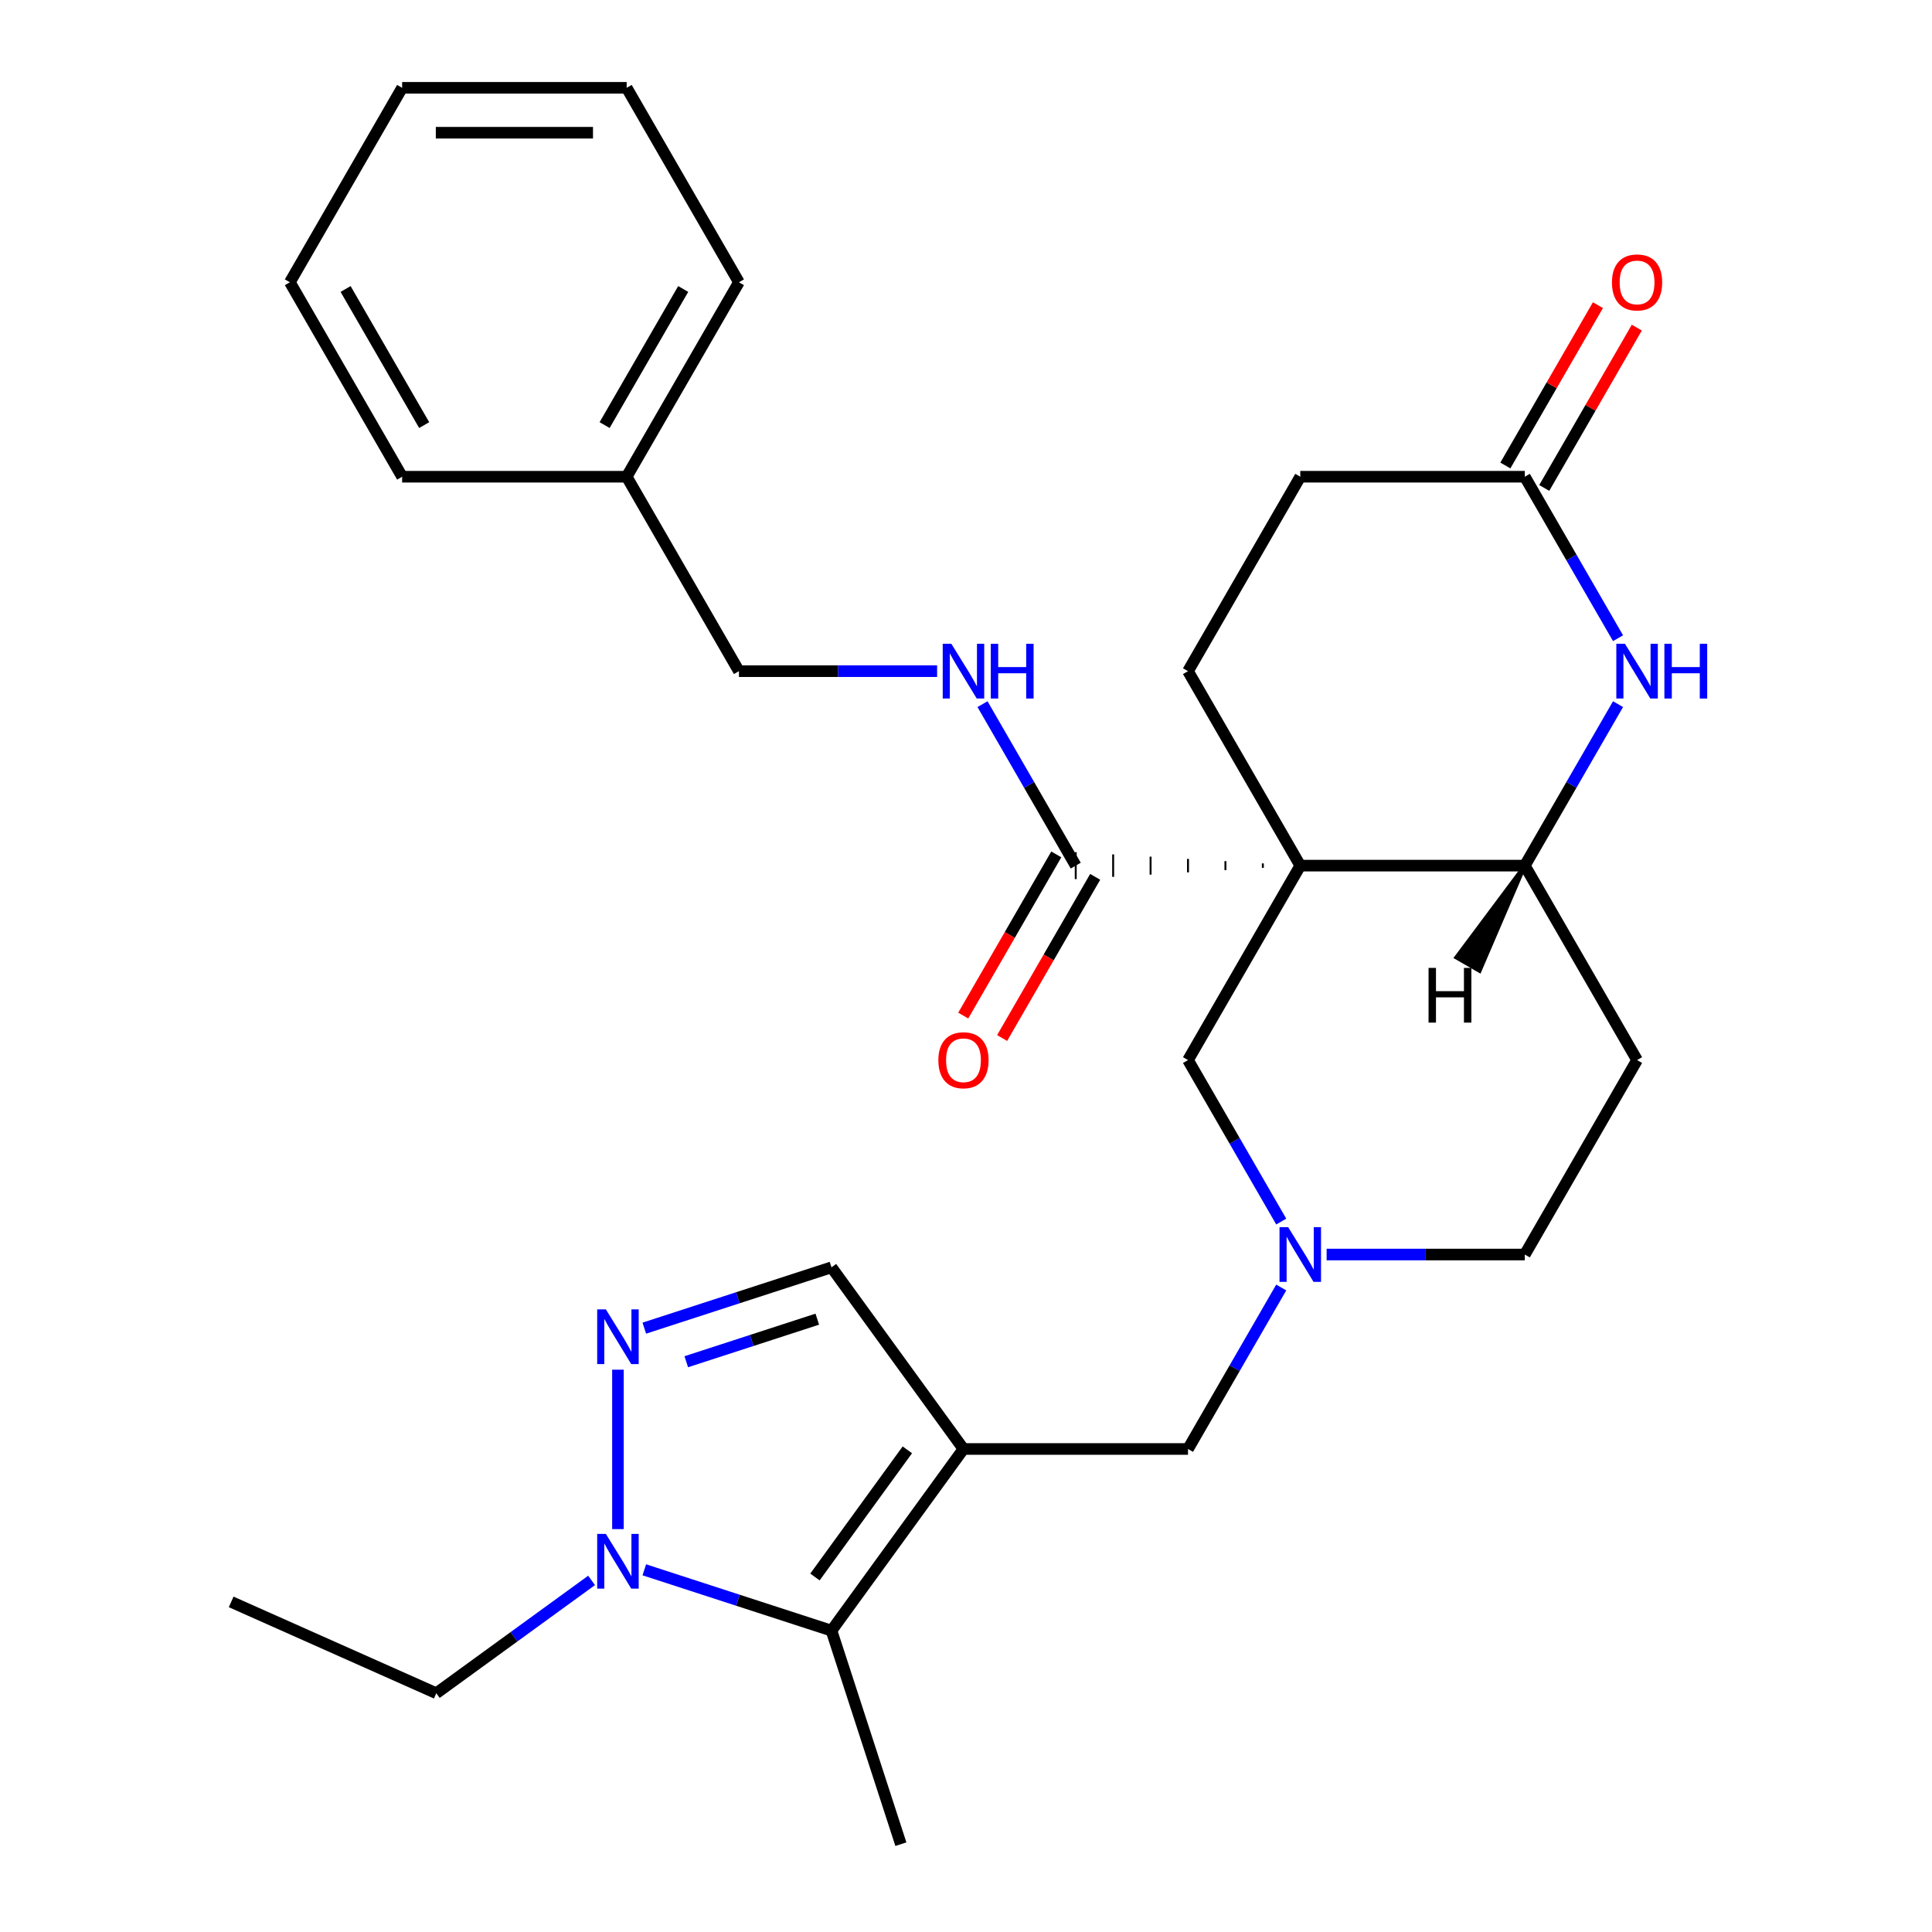 <?xml version='1.0' encoding='iso-8859-1'?>
<svg version='1.1' baseProfile='full'
              xmlns='http://www.w3.org/2000/svg'
                      xmlns:rdkit='http://www.rdkit.org/xml'
                      xmlns:xlink='http://www.w3.org/1999/xlink'
                  xml:space='preserve'
width='1000px' height='1000px' viewBox='0 0 1000 1000'>
<!-- END OF HEADER -->
<rect style='opacity:1.0;fill:#FFFFFF;stroke:none' width='1000' height='1000' x='0' y='0'> </rect>
<path class='bond-4' d='M 673.018,448.048 L 789.236,448.048' style='fill:none;fill-rule:evenodd;stroke:#000000;stroke-width:6px;stroke-linecap:butt;stroke-linejoin:miter;stroke-opacity:1' />
<path class='bond-5' d='M 653.648,446.885 L 653.648,449.21' style='fill:none;fill-rule:evenodd;stroke:#000000;stroke-width:1.0px;stroke-linecap:butt;stroke-linejoin:miter;stroke-opacity:1' />
<path class='bond-5' d='M 634.278,445.723 L 634.278,450.372' style='fill:none;fill-rule:evenodd;stroke:#000000;stroke-width:1.0px;stroke-linecap:butt;stroke-linejoin:miter;stroke-opacity:1' />
<path class='bond-5' d='M 614.909,444.561 L 614.909,451.534' style='fill:none;fill-rule:evenodd;stroke:#000000;stroke-width:1.0px;stroke-linecap:butt;stroke-linejoin:miter;stroke-opacity:1' />
<path class='bond-5' d='M 595.539,443.399 L 595.539,452.696' style='fill:none;fill-rule:evenodd;stroke:#000000;stroke-width:1.0px;stroke-linecap:butt;stroke-linejoin:miter;stroke-opacity:1' />
<path class='bond-5' d='M 576.169,442.237 L 576.169,453.858' style='fill:none;fill-rule:evenodd;stroke:#000000;stroke-width:1.0px;stroke-linecap:butt;stroke-linejoin:miter;stroke-opacity:1' />
<path class='bond-5' d='M 556.799,441.074 L 556.799,455.021' style='fill:none;fill-rule:evenodd;stroke:#000000;stroke-width:1.0px;stroke-linecap:butt;stroke-linejoin:miter;stroke-opacity:1' />
<path class='bond-9' d='M 673.018,448.048 L 614.909,548.696' style='fill:none;fill-rule:evenodd;stroke:#000000;stroke-width:6px;stroke-linecap:butt;stroke-linejoin:miter;stroke-opacity:1' />
<path class='bond-12' d='M 673.018,448.048 L 614.909,347.399' style='fill:none;fill-rule:evenodd;stroke:#000000;stroke-width:6px;stroke-linecap:butt;stroke-linejoin:miter;stroke-opacity:1' />
<path class='bond-0' d='M 498.69,749.992 L 614.909,749.992' style='fill:none;fill-rule:evenodd;stroke:#000000;stroke-width:6px;stroke-linecap:butt;stroke-linejoin:miter;stroke-opacity:1' />
<path class='bond-2' d='M 498.69,749.992 L 430.378,844.015' style='fill:none;fill-rule:evenodd;stroke:#000000;stroke-width:6px;stroke-linecap:butt;stroke-linejoin:miter;stroke-opacity:1' />
<path class='bond-2' d='M 469.639,750.433 L 421.821,816.249' style='fill:none;fill-rule:evenodd;stroke:#000000;stroke-width:6px;stroke-linecap:butt;stroke-linejoin:miter;stroke-opacity:1' />
<path class='bond-8' d='M 498.69,749.992 L 430.378,655.969' style='fill:none;fill-rule:evenodd;stroke:#000000;stroke-width:6px;stroke-linecap:butt;stroke-linejoin:miter;stroke-opacity:1' />
<path class='bond-1' d='M 333.493,687.449 L 381.936,671.709' style='fill:none;fill-rule:evenodd;stroke:#0000FF;stroke-width:6px;stroke-linecap:butt;stroke-linejoin:miter;stroke-opacity:1' />
<path class='bond-1' d='M 381.936,671.709 L 430.378,655.969' style='fill:none;fill-rule:evenodd;stroke:#000000;stroke-width:6px;stroke-linecap:butt;stroke-linejoin:miter;stroke-opacity:1' />
<path class='bond-1' d='M 355.209,704.833 L 389.119,693.815' style='fill:none;fill-rule:evenodd;stroke:#0000FF;stroke-width:6px;stroke-linecap:butt;stroke-linejoin:miter;stroke-opacity:1' />
<path class='bond-1' d='M 389.119,693.815 L 423.028,682.797' style='fill:none;fill-rule:evenodd;stroke:#000000;stroke-width:6px;stroke-linecap:butt;stroke-linejoin:miter;stroke-opacity:1' />
<path class='bond-31' d='M 319.848,708.948 L 319.848,791.463' style='fill:none;fill-rule:evenodd;stroke:#0000FF;stroke-width:6px;stroke-linecap:butt;stroke-linejoin:miter;stroke-opacity:1' />
<path class='bond-3' d='M 430.378,844.015 L 381.936,828.275' style='fill:none;fill-rule:evenodd;stroke:#000000;stroke-width:6px;stroke-linecap:butt;stroke-linejoin:miter;stroke-opacity:1' />
<path class='bond-3' d='M 381.936,828.275 L 333.493,812.535' style='fill:none;fill-rule:evenodd;stroke:#0000FF;stroke-width:6px;stroke-linecap:butt;stroke-linejoin:miter;stroke-opacity:1' />
<path class='bond-21' d='M 430.378,844.015 L 466.292,954.545' style='fill:none;fill-rule:evenodd;stroke:#000000;stroke-width:6px;stroke-linecap:butt;stroke-linejoin:miter;stroke-opacity:1' />
<path class='bond-20' d='M 306.203,818.016 L 266.014,847.214' style='fill:none;fill-rule:evenodd;stroke:#0000FF;stroke-width:6px;stroke-linecap:butt;stroke-linejoin:miter;stroke-opacity:1' />
<path class='bond-20' d='M 266.014,847.214 L 225.825,876.413' style='fill:none;fill-rule:evenodd;stroke:#000000;stroke-width:6px;stroke-linecap:butt;stroke-linejoin:miter;stroke-opacity:1' />
<path class='bond-6' d='M 789.236,448.048 L 813.365,406.256' style='fill:none;fill-rule:evenodd;stroke:#000000;stroke-width:6px;stroke-linecap:butt;stroke-linejoin:miter;stroke-opacity:1' />
<path class='bond-6' d='M 813.365,406.256 L 837.493,364.465' style='fill:none;fill-rule:evenodd;stroke:#0000FF;stroke-width:6px;stroke-linecap:butt;stroke-linejoin:miter;stroke-opacity:1' />
<path class='bond-14' d='M 789.236,448.048 L 847.346,548.696' style='fill:none;fill-rule:evenodd;stroke:#000000;stroke-width:6px;stroke-linecap:butt;stroke-linejoin:miter;stroke-opacity:1' />
<path class='bond-33' d='M 789.236,448.048 L 753.752,495.563 L 765.829,502.536 Z' style='fill:#000000;fill-rule:evenodd;fill-opacity:1;stroke:#000000;stroke-width:2px;stroke-linecap:butt;stroke-linejoin:miter;stroke-opacity:1;' />
<path class='bond-13' d='M 556.799,448.048 L 532.671,406.256' style='fill:none;fill-rule:evenodd;stroke:#000000;stroke-width:6px;stroke-linecap:butt;stroke-linejoin:miter;stroke-opacity:1' />
<path class='bond-13' d='M 532.671,406.256 L 508.543,364.465' style='fill:none;fill-rule:evenodd;stroke:#0000FF;stroke-width:6px;stroke-linecap:butt;stroke-linejoin:miter;stroke-opacity:1' />
<path class='bond-15' d='M 546.734,442.237 L 522.652,483.948' style='fill:none;fill-rule:evenodd;stroke:#000000;stroke-width:6px;stroke-linecap:butt;stroke-linejoin:miter;stroke-opacity:1' />
<path class='bond-15' d='M 522.652,483.948 L 498.57,525.659' style='fill:none;fill-rule:evenodd;stroke:#FF0000;stroke-width:6px;stroke-linecap:butt;stroke-linejoin:miter;stroke-opacity:1' />
<path class='bond-15' d='M 566.864,453.858 L 542.782,495.57' style='fill:none;fill-rule:evenodd;stroke:#000000;stroke-width:6px;stroke-linecap:butt;stroke-linejoin:miter;stroke-opacity:1' />
<path class='bond-15' d='M 542.782,495.57 L 518.7,537.281' style='fill:none;fill-rule:evenodd;stroke:#FF0000;stroke-width:6px;stroke-linecap:butt;stroke-linejoin:miter;stroke-opacity:1' />
<path class='bond-29' d='M 837.493,330.334 L 813.365,288.542' style='fill:none;fill-rule:evenodd;stroke:#0000FF;stroke-width:6px;stroke-linecap:butt;stroke-linejoin:miter;stroke-opacity:1' />
<path class='bond-29' d='M 813.365,288.542 L 789.236,246.751' style='fill:none;fill-rule:evenodd;stroke:#000000;stroke-width:6px;stroke-linecap:butt;stroke-linejoin:miter;stroke-opacity:1' />
<path class='bond-7' d='M 663.165,632.279 L 639.037,590.487' style='fill:none;fill-rule:evenodd;stroke:#0000FF;stroke-width:6px;stroke-linecap:butt;stroke-linejoin:miter;stroke-opacity:1' />
<path class='bond-7' d='M 639.037,590.487 L 614.909,548.696' style='fill:none;fill-rule:evenodd;stroke:#000000;stroke-width:6px;stroke-linecap:butt;stroke-linejoin:miter;stroke-opacity:1' />
<path class='bond-11' d='M 663.165,666.409 L 639.037,708.201' style='fill:none;fill-rule:evenodd;stroke:#0000FF;stroke-width:6px;stroke-linecap:butt;stroke-linejoin:miter;stroke-opacity:1' />
<path class='bond-11' d='M 639.037,708.201 L 614.909,749.992' style='fill:none;fill-rule:evenodd;stroke:#000000;stroke-width:6px;stroke-linecap:butt;stroke-linejoin:miter;stroke-opacity:1' />
<path class='bond-30' d='M 686.663,649.344 L 737.95,649.344' style='fill:none;fill-rule:evenodd;stroke:#0000FF;stroke-width:6px;stroke-linecap:butt;stroke-linejoin:miter;stroke-opacity:1' />
<path class='bond-30' d='M 737.95,649.344 L 789.236,649.344' style='fill:none;fill-rule:evenodd;stroke:#000000;stroke-width:6px;stroke-linecap:butt;stroke-linejoin:miter;stroke-opacity:1' />
<path class='bond-10' d='M 789.236,246.751 L 673.018,246.751' style='fill:none;fill-rule:evenodd;stroke:#000000;stroke-width:6px;stroke-linecap:butt;stroke-linejoin:miter;stroke-opacity:1' />
<path class='bond-16' d='M 799.301,252.562 L 823.256,211.071' style='fill:none;fill-rule:evenodd;stroke:#000000;stroke-width:6px;stroke-linecap:butt;stroke-linejoin:miter;stroke-opacity:1' />
<path class='bond-16' d='M 823.256,211.071 L 847.211,169.579' style='fill:none;fill-rule:evenodd;stroke:#FF0000;stroke-width:6px;stroke-linecap:butt;stroke-linejoin:miter;stroke-opacity:1' />
<path class='bond-16' d='M 779.172,240.94 L 803.127,199.449' style='fill:none;fill-rule:evenodd;stroke:#000000;stroke-width:6px;stroke-linecap:butt;stroke-linejoin:miter;stroke-opacity:1' />
<path class='bond-16' d='M 803.127,199.449 L 827.082,157.957' style='fill:none;fill-rule:evenodd;stroke:#FF0000;stroke-width:6px;stroke-linecap:butt;stroke-linejoin:miter;stroke-opacity:1' />
<path class='bond-18' d='M 614.909,347.399 L 673.018,246.751' style='fill:none;fill-rule:evenodd;stroke:#000000;stroke-width:6px;stroke-linecap:butt;stroke-linejoin:miter;stroke-opacity:1' />
<path class='bond-19' d='M 485.045,347.399 L 433.758,347.399' style='fill:none;fill-rule:evenodd;stroke:#0000FF;stroke-width:6px;stroke-linecap:butt;stroke-linejoin:miter;stroke-opacity:1' />
<path class='bond-19' d='M 433.758,347.399 L 382.471,347.399' style='fill:none;fill-rule:evenodd;stroke:#000000;stroke-width:6px;stroke-linecap:butt;stroke-linejoin:miter;stroke-opacity:1' />
<path class='bond-17' d='M 847.346,548.696 L 789.236,649.344' style='fill:none;fill-rule:evenodd;stroke:#000000;stroke-width:6px;stroke-linecap:butt;stroke-linejoin:miter;stroke-opacity:1' />
<path class='bond-22' d='M 382.471,347.399 L 324.362,246.751' style='fill:none;fill-rule:evenodd;stroke:#000000;stroke-width:6px;stroke-linecap:butt;stroke-linejoin:miter;stroke-opacity:1' />
<path class='bond-25' d='M 225.825,876.413 L 119.654,829.143' style='fill:none;fill-rule:evenodd;stroke:#000000;stroke-width:6px;stroke-linecap:butt;stroke-linejoin:miter;stroke-opacity:1' />
<path class='bond-23' d='M 324.362,246.751 L 382.471,146.103' style='fill:none;fill-rule:evenodd;stroke:#000000;stroke-width:6px;stroke-linecap:butt;stroke-linejoin:miter;stroke-opacity:1' />
<path class='bond-23' d='M 312.949,220.032 L 353.625,149.578' style='fill:none;fill-rule:evenodd;stroke:#000000;stroke-width:6px;stroke-linecap:butt;stroke-linejoin:miter;stroke-opacity:1' />
<path class='bond-24' d='M 324.362,246.751 L 208.144,246.751' style='fill:none;fill-rule:evenodd;stroke:#000000;stroke-width:6px;stroke-linecap:butt;stroke-linejoin:miter;stroke-opacity:1' />
<path class='bond-26' d='M 382.471,146.103 L 324.362,45.455' style='fill:none;fill-rule:evenodd;stroke:#000000;stroke-width:6px;stroke-linecap:butt;stroke-linejoin:miter;stroke-opacity:1' />
<path class='bond-27' d='M 208.144,246.751 L 150.034,146.103' style='fill:none;fill-rule:evenodd;stroke:#000000;stroke-width:6px;stroke-linecap:butt;stroke-linejoin:miter;stroke-opacity:1' />
<path class='bond-27' d='M 219.557,220.032 L 178.88,149.578' style='fill:none;fill-rule:evenodd;stroke:#000000;stroke-width:6px;stroke-linecap:butt;stroke-linejoin:miter;stroke-opacity:1' />
<path class='bond-32' d='M 324.362,45.455 L 208.144,45.455' style='fill:none;fill-rule:evenodd;stroke:#000000;stroke-width:6px;stroke-linecap:butt;stroke-linejoin:miter;stroke-opacity:1' />
<path class='bond-32' d='M 306.929,68.698 L 225.576,68.698' style='fill:none;fill-rule:evenodd;stroke:#000000;stroke-width:6px;stroke-linecap:butt;stroke-linejoin:miter;stroke-opacity:1' />
<path class='bond-28' d='M 150.034,146.103 L 208.144,45.455' style='fill:none;fill-rule:evenodd;stroke:#000000;stroke-width:6px;stroke-linecap:butt;stroke-linejoin:miter;stroke-opacity:1' />
<path  class='atom-2' d='M 313.588 677.723
L 322.868 692.723
Q 323.788 694.203, 325.268 696.883
Q 326.748 699.563, 326.828 699.723
L 326.828 677.723
L 330.588 677.723
L 330.588 706.043
L 326.708 706.043
L 316.748 689.643
Q 315.588 687.723, 314.348 685.523
Q 313.148 683.323, 312.788 682.643
L 312.788 706.043
L 309.108 706.043
L 309.108 677.723
L 313.588 677.723
' fill='#0000FF'/>
<path  class='atom-4' d='M 313.588 793.942
L 322.868 808.942
Q 323.788 810.422, 325.268 813.102
Q 326.748 815.782, 326.828 815.942
L 326.828 793.942
L 330.588 793.942
L 330.588 822.262
L 326.708 822.262
L 316.748 805.862
Q 315.588 803.942, 314.348 801.742
Q 313.148 799.542, 312.788 798.862
L 312.788 822.262
L 309.108 822.262
L 309.108 793.942
L 313.588 793.942
' fill='#0000FF'/>
<path  class='atom-7' d='M 841.086 333.239
L 850.366 348.239
Q 851.286 349.719, 852.766 352.399
Q 854.246 355.079, 854.326 355.239
L 854.326 333.239
L 858.086 333.239
L 858.086 361.559
L 854.206 361.559
L 844.246 345.159
Q 843.086 343.239, 841.846 341.039
Q 840.646 338.839, 840.286 338.159
L 840.286 361.559
L 836.606 361.559
L 836.606 333.239
L 841.086 333.239
' fill='#0000FF'/>
<path  class='atom-7' d='M 861.486 333.239
L 865.326 333.239
L 865.326 345.279
L 879.806 345.279
L 879.806 333.239
L 883.646 333.239
L 883.646 361.559
L 879.806 361.559
L 879.806 348.479
L 865.326 348.479
L 865.326 361.559
L 861.486 361.559
L 861.486 333.239
' fill='#0000FF'/>
<path  class='atom-8' d='M 666.758 635.184
L 676.038 650.184
Q 676.958 651.664, 678.438 654.344
Q 679.918 657.024, 679.998 657.184
L 679.998 635.184
L 683.758 635.184
L 683.758 663.504
L 679.878 663.504
L 669.918 647.104
Q 668.758 645.184, 667.518 642.984
Q 666.318 640.784, 665.958 640.104
L 665.958 663.504
L 662.278 663.504
L 662.278 635.184
L 666.758 635.184
' fill='#0000FF'/>
<path  class='atom-14' d='M 492.43 333.239
L 501.71 348.239
Q 502.63 349.719, 504.11 352.399
Q 505.59 355.079, 505.67 355.239
L 505.67 333.239
L 509.43 333.239
L 509.43 361.559
L 505.55 361.559
L 495.59 345.159
Q 494.43 343.239, 493.19 341.039
Q 491.99 338.839, 491.63 338.159
L 491.63 361.559
L 487.95 361.559
L 487.95 333.239
L 492.43 333.239
' fill='#0000FF'/>
<path  class='atom-14' d='M 512.83 333.239
L 516.67 333.239
L 516.67 345.279
L 531.15 345.279
L 531.15 333.239
L 534.99 333.239
L 534.99 361.559
L 531.15 361.559
L 531.15 348.479
L 516.67 348.479
L 516.67 361.559
L 512.83 361.559
L 512.83 333.239
' fill='#0000FF'/>
<path  class='atom-16' d='M 485.69 548.776
Q 485.69 541.976, 489.05 538.176
Q 492.41 534.376, 498.69 534.376
Q 504.97 534.376, 508.33 538.176
Q 511.69 541.976, 511.69 548.776
Q 511.69 555.656, 508.29 559.576
Q 504.89 563.456, 498.69 563.456
Q 492.45 563.456, 489.05 559.576
Q 485.69 555.696, 485.69 548.776
M 498.69 560.256
Q 503.01 560.256, 505.33 557.376
Q 507.69 554.456, 507.69 548.776
Q 507.69 543.216, 505.33 540.416
Q 503.01 537.576, 498.69 537.576
Q 494.37 537.576, 492.01 540.376
Q 489.69 543.176, 489.69 548.776
Q 489.69 554.496, 492.01 557.376
Q 494.37 560.256, 498.69 560.256
' fill='#FF0000'/>
<path  class='atom-17' d='M 834.346 146.183
Q 834.346 139.383, 837.706 135.583
Q 841.066 131.783, 847.346 131.783
Q 853.626 131.783, 856.986 135.583
Q 860.346 139.383, 860.346 146.183
Q 860.346 153.063, 856.946 156.983
Q 853.546 160.863, 847.346 160.863
Q 841.106 160.863, 837.706 156.983
Q 834.346 153.103, 834.346 146.183
M 847.346 157.663
Q 851.666 157.663, 853.986 154.783
Q 856.346 151.863, 856.346 146.183
Q 856.346 140.623, 853.986 137.823
Q 851.666 134.983, 847.346 134.983
Q 843.026 134.983, 840.666 137.783
Q 838.346 140.583, 838.346 146.183
Q 838.346 151.903, 840.666 154.783
Q 843.026 157.663, 847.346 157.663
' fill='#FF0000'/>
<path  class='atom-30' d='M 739.417 500.986
L 743.257 500.986
L 743.257 513.026
L 757.737 513.026
L 757.737 500.986
L 761.577 500.986
L 761.577 529.306
L 757.737 529.306
L 757.737 516.226
L 743.257 516.226
L 743.257 529.306
L 739.417 529.306
L 739.417 500.986
' fill='#000000'/>
</svg>
